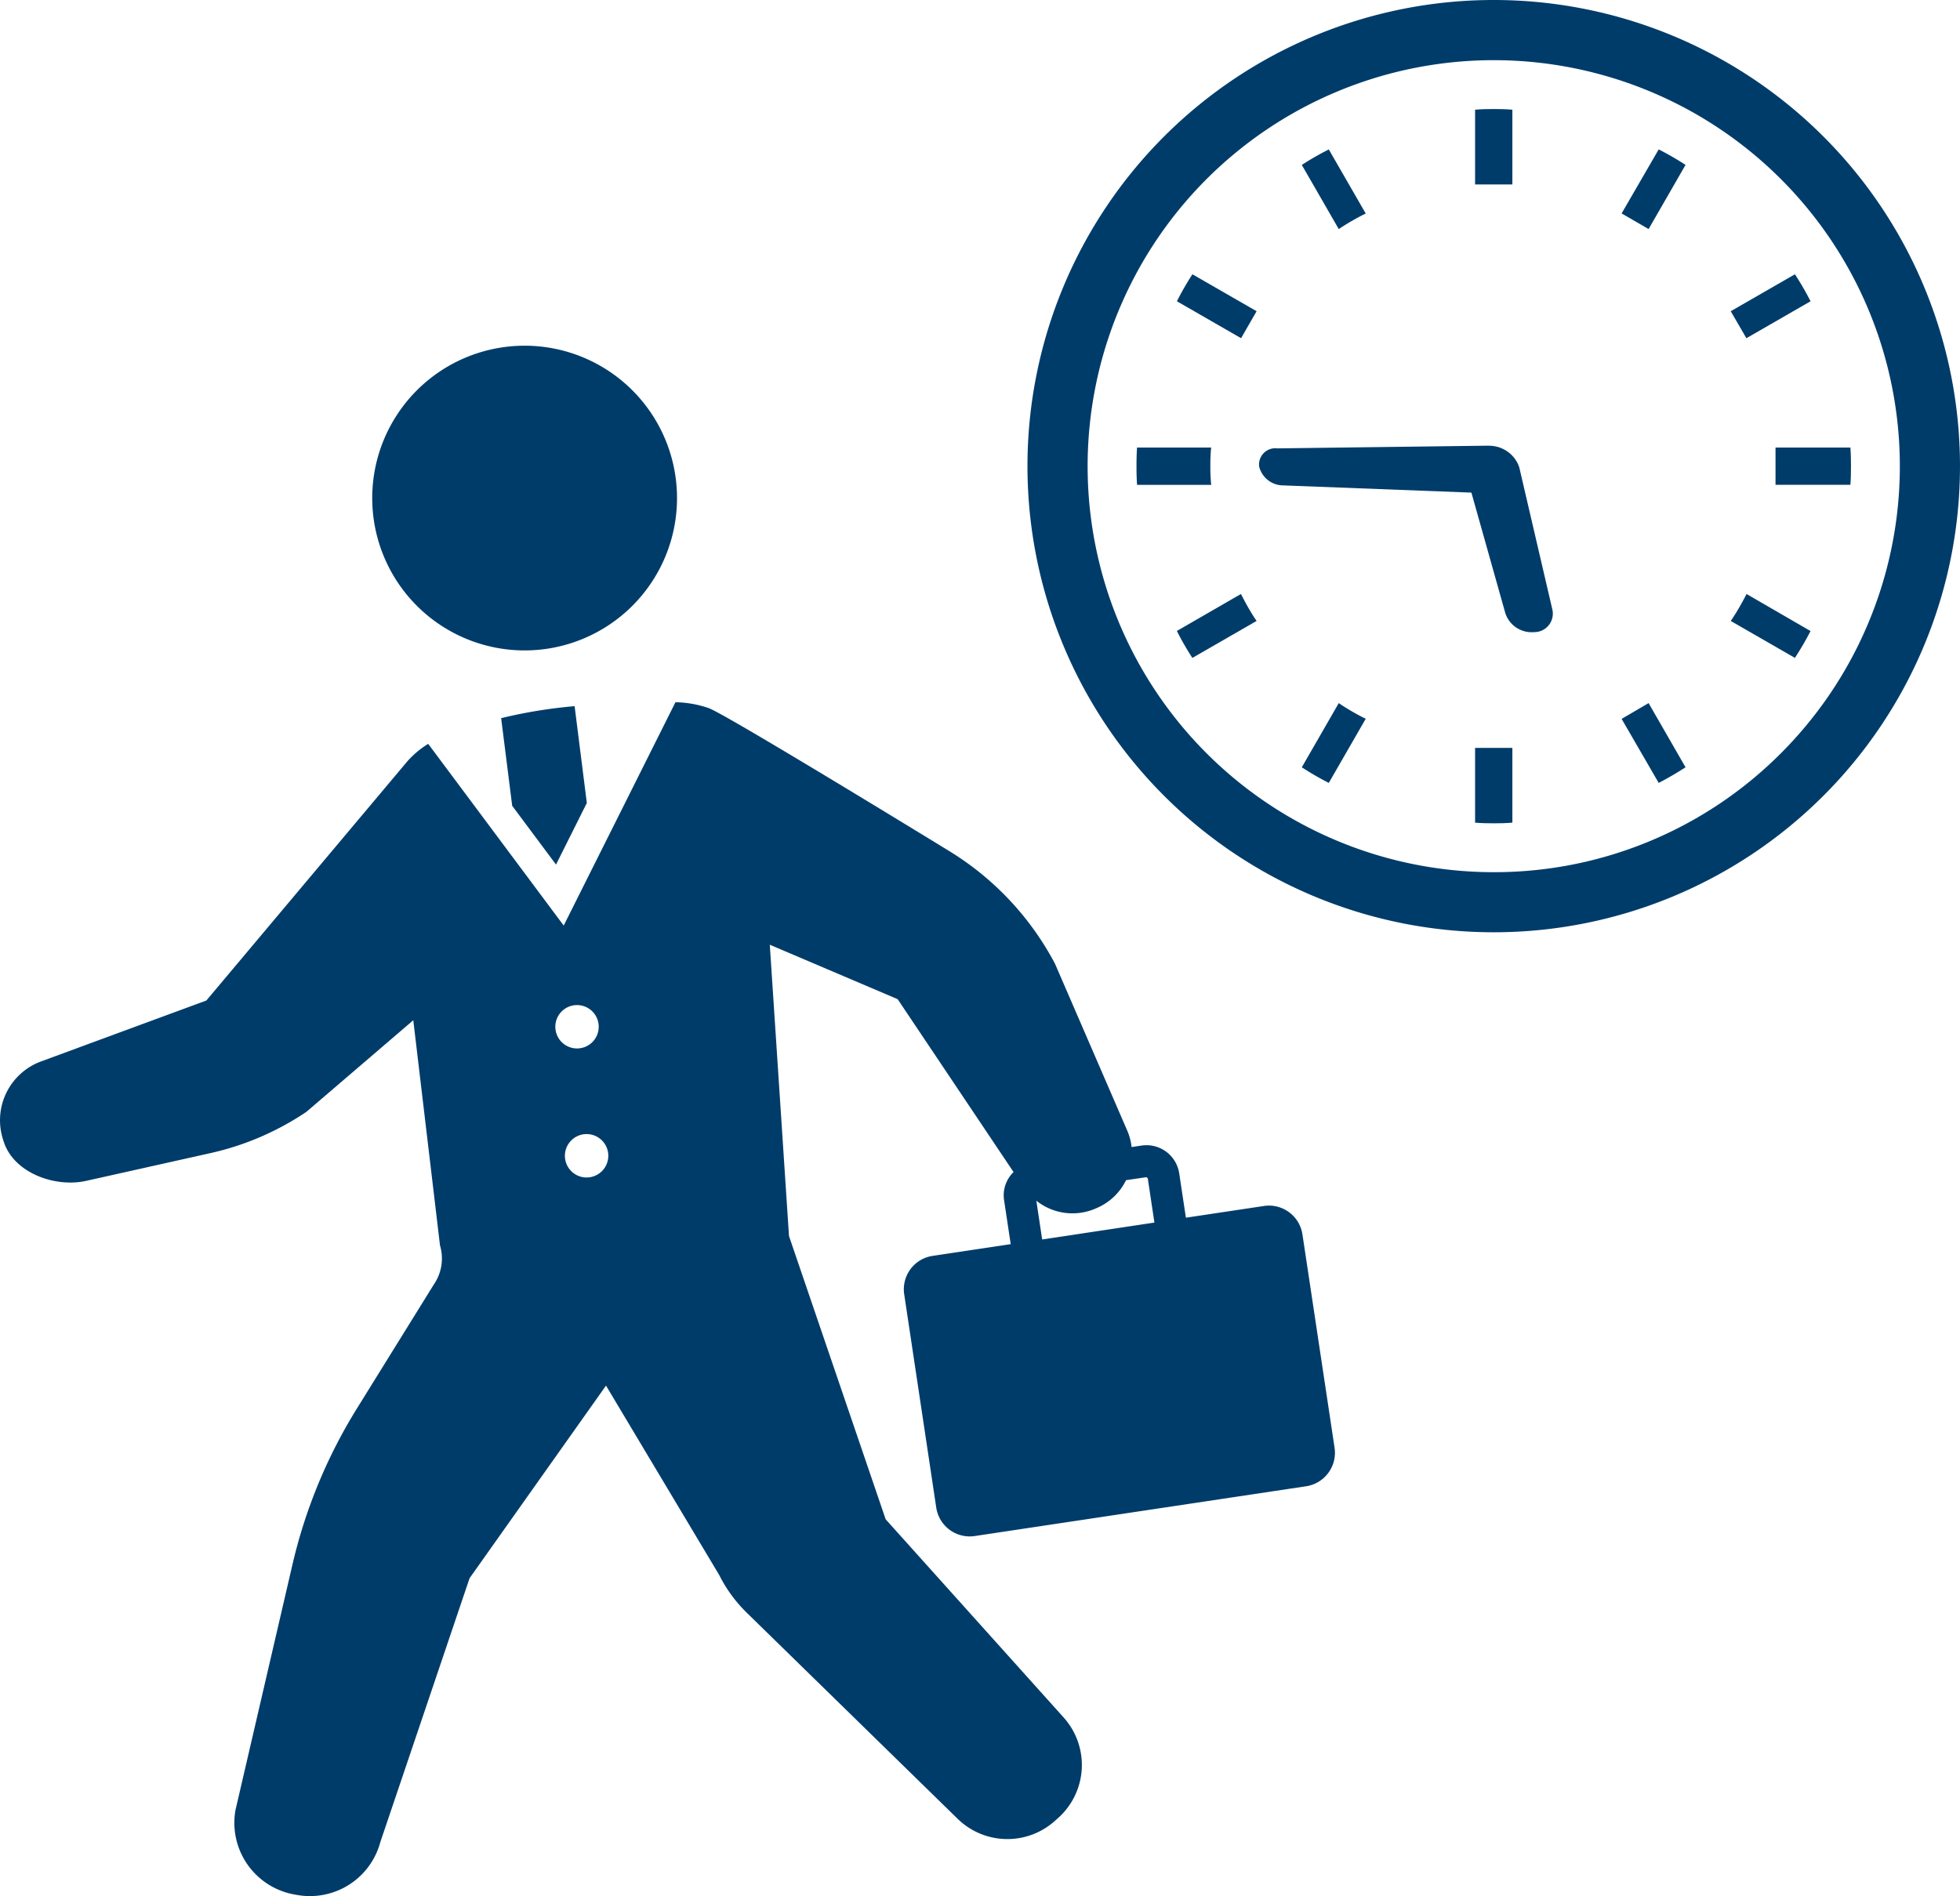 <svg xmlns="http://www.w3.org/2000/svg" width="130.734" height="126.499" viewBox="0 0 130.734 126.499">
  <g id="グループ_1303" data-name="グループ 1303" transform="translate(-1027 -580.232)">
    <g id="出社アイコン" transform="translate(1027 603.298)">
      <path id="パス_1180" data-name="パス 1180" d="M168.7,20.329a10.165,10.165,0,1,0-10.165-10.163A10.165,10.165,0,0,0,168.7,20.329Z" transform="translate(-133.707)" fill="#003c6a"/>
      <path id="パス_1181" data-name="パス 1181" d="M122.5,153.25a2.258,2.258,0,0,0-2.568-1.9l-5.206.782-.447-2.961a2.208,2.208,0,0,0-2.507-1.852l-.669.1a3.828,3.828,0,0,0-.271-1.054L106,135.2a19.458,19.458,0,0,0-6.974-7.476s-14.908-9.145-16.126-9.59a7.172,7.172,0,0,0-2.222-.393l-7.453,14.9-9.039-12.124a6.2,6.2,0,0,0-1.4,1.177L49.39,137.641l-11.026,4.065a4.182,4.182,0,0,0-2.55,5.165l.052.163c.648,2.091,3.415,3.123,5.547,2.631l8.374-1.87a18.771,18.771,0,0,0,6.276-2.726l7.128-6.11,1.782,15.021a3.055,3.055,0,0,1-.406,2.6l-5.151,8.307a34.567,34.567,0,0,0-4.287,10.4l-3.8,16.379a4.86,4.86,0,0,0,3.925,5.619l.183.032a4.86,4.86,0,0,0,5.558-3.532l5.951-17.6,9.1-12.851L83.6,175.977a9.421,9.421,0,0,0,1.838,2.514L99.5,192.236a4.745,4.745,0,0,0,6.444.178l.224-.2a4.743,4.743,0,0,0,.4-6.741L94.7,172.255l-6.448-18.9-1.281-19.435,8.528,3.632,7.731,11.536a2.16,2.16,0,0,0-.637,1.843l.447,2.966-5.208.782a2.252,2.252,0,0,0-1.895,2.568l2.137,14.229a2.257,2.257,0,0,0,2.568,1.895l22.1-3.32a2.261,2.261,0,0,0,1.9-2.57ZM72.666,139.392a1.447,1.447,0,1,1,1.446,1.448A1.447,1.447,0,0,1,72.666,139.392Zm2.084,10.057A1.448,1.448,0,1,1,76.2,148,1.45,1.45,0,0,1,74.75,149.449Zm30,1.55a3.868,3.868,0,0,0,4,.5l.118-.051a3.861,3.861,0,0,0,1.865-1.82l1.355-.2.093.068.445,2.961-7.487,1.127Z" transform="translate(-35.625 -93.955)" fill="#003c6a"/>
      <path id="パス_1182" data-name="パス 1182" d="M201.827,125.691l2.923,3.921,2.055-4.11-.815-6.459a32.688,32.688,0,0,0-4.9.8Z" transform="translate(-167.663 -94.995)" fill="#003c6a"/>
    </g>
    <g id="時計の無料アイコン" transform="translate(1095.531 580.232)">
      <path id="パス_1183" data-name="パス 1183" d="M.569,7l8.163,5.276.114.055.051.024a2.122,2.122,0,0,0,2.263-.42l.054-.044,10-9.917A1.085,1.085,0,0,0,21.243.256a1.655,1.655,0,0,0-2.034.22L9.858,8.846,2.638,4.634a1.847,1.847,0,0,0-2.26.431A1.232,1.232,0,0,0,.569,7Z" transform="matrix(-0.719, -0.695, 0.695, -0.719, 30.553, 46.078)" fill="#003c6a"/>
      <path id="パス_1184" data-name="パス 1184" d="M64.8,247a11.636,11.636,0,0,1,.053-1.243H59.911c-.03.409-.038.826-.038,1.243s.008.835.038,1.246h4.944A11.664,11.664,0,0,1,64.8,247Z" transform="translate(-52.599 -215.898)" fill="#003c6a"/>
      <path id="パス_1185" data-name="パス 1185" d="M153.286,87.25c.467-.3.944-.575,1.429-.823l.189-.091-2.464-4.278a19.08,19.08,0,0,0-1.8,1.034l2.465,4.281Z" transform="translate(-132.339 -72.088)" fill="#003c6a"/>
      <path id="パス_1186" data-name="パス 1186" d="M82.071,152.434l4.28,2.464,1.036-1.8-4.282-2.465A19.123,19.123,0,0,0,82.071,152.434Z" transform="translate(-72.101 -132.334)" fill="#003c6a"/>
      <path id="パス_1187" data-name="パス 1187" d="M387.081,326.4c-.257.486-.527.961-.832,1.422l-.123.18,4.281,2.465c.379-.583.724-1.174,1.043-1.79l-4.27-2.473Z" transform="translate(-339.215 -286.573)" fill="#003c6a"/>
      <path id="パス_1188" data-name="パス 1188" d="M86.441,326.392l-.1-.188-4.272,2.464a17.738,17.738,0,0,0,1.034,1.8L87.387,328l-.125-.181A15.526,15.526,0,0,1,86.441,326.392Z" transform="translate(-72.101 -286.573)" fill="#003c6a"/>
      <path id="パス_1189" data-name="パス 1189" d="M153.286,386.235l-.181-.123-2.465,4.282a19.457,19.457,0,0,0,1.8,1.043l2.464-4.281-.189-.091A15.708,15.708,0,0,1,153.286,386.235Z" transform="translate(-132.339 -339.202)" fill="#003c6a"/>
      <path id="パス_1190" data-name="パス 1190" d="M326.214,86.329l1.8,1.043,2.464-4.281a19.14,19.14,0,0,0-1.79-1.034Z" transform="translate(-286.582 -72.089)" fill="#003c6a"/>
      <path id="パス_1191" data-name="パス 1191" d="M245.771,410.749v4.938c.41.036.826.044,1.243.044s.835-.008,1.244-.044V410.7h-2.487Z" transform="translate(-215.912 -360.801)" fill="#003c6a"/>
      <path id="パス_1192" data-name="パス 1192" d="M248.258,64.85V59.913c-.409-.037-.826-.045-1.244-.045s-.832.008-1.243.045V64.9h2.487Z" transform="translate(-215.912 -52.594)" fill="#003c6a"/>
      <path id="パス_1193" data-name="パス 1193" d="M326.214,387.163l2.474,4.273c.614-.321,1.207-.665,1.79-1.043l-2.464-4.282Z" transform="translate(-286.582 -339.201)" fill="#003c6a"/>
      <path id="パス_1194" data-name="パス 1194" d="M391.45,152.434a19.362,19.362,0,0,0-1.043-1.8l-4.281,2.465,1.045,1.8Z" transform="translate(-339.215 -132.334)" fill="#003c6a"/>
      <path id="パス_1195" data-name="パス 1195" d="M415.708,245.757h-4.995v2.489h4.995c.031-.41.038-.826.038-1.246S415.739,246.166,415.708,245.757Z" transform="translate(-360.815 -215.899)" fill="#003c6a"/>
      <path id="パス_1196" data-name="パス 1196" d="M31.107,0a31.1,31.1,0,1,0,31.1,31.1A31.1,31.1,0,0,0,31.107,0Zm0,58.191a27.088,27.088,0,1,1,19.155-7.934A26.991,26.991,0,0,1,31.107,58.191Z" transform="translate(-0.005)" fill="#003c6a"/>
    </g>
  </g>
</svg>
